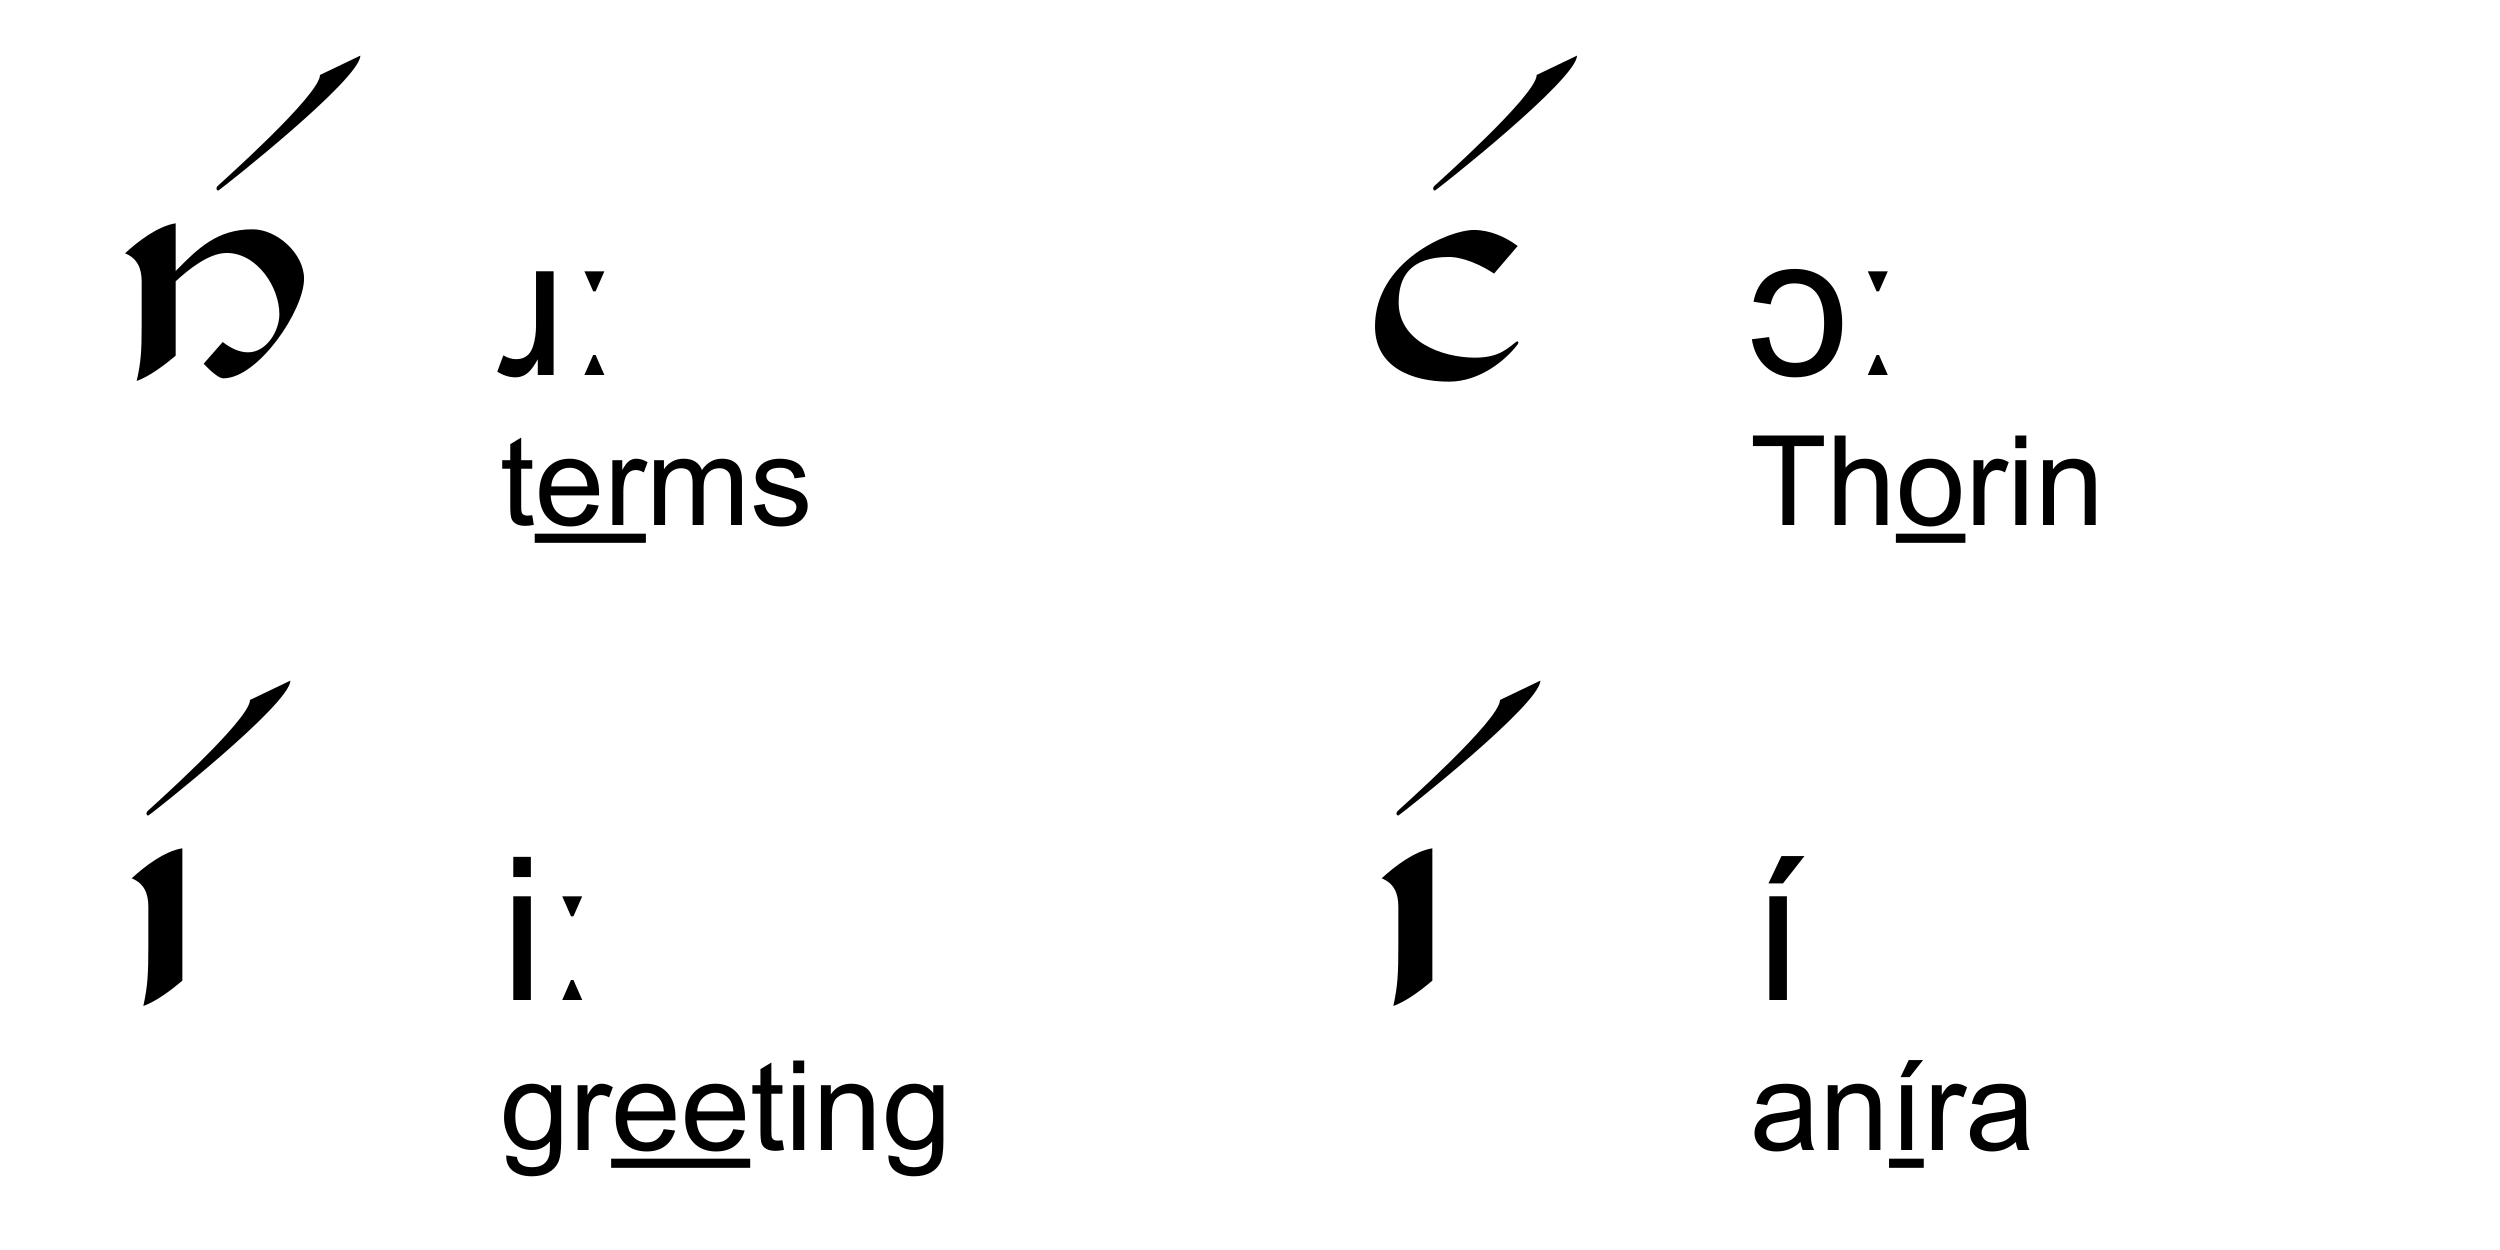<?xml version="1.0" encoding="utf-8"?>
<!-- Generator: Adobe Illustrator 13.0.0, SVG Export Plug-In . SVG Version: 6.00 Build 14948)  -->
<!DOCTYPE svg PUBLIC "-//W3C//DTD SVG 1.1//EN" "http://www.w3.org/Graphics/SVG/1.1/DTD/svg11.dtd">
<svg version="1.1" xmlns="http://www.w3.org/2000/svg" xmlns:xlink="http://www.w3.org/1999/xlink" x="0px" y="0px" width="200px"
	 height="100px" viewBox="0 0 200 100" enable-background="new 0 0 200 100" xml:space="preserve">
<rect x="0" y="0" width="200" height="100" fill="#808080" stroke="none"/>
<g id="Grid">
	<rect fill="#FFFFFF" width="100" height="50"/>
	<rect x="100" fill="#FFFFFF" width="100" height="50"/>
	<rect y="50" fill="#FFFFFF" width="100" height="50"/>
	<rect x="100" y="50" fill="#FFFFFF" width="100" height="50"/>
</g>
<g id="Layer_1">
	<g>
		<path d="M44.289,30h-1.266v-1.258c-0.255,0.463-0.489,0.797-0.703,1c-0.308,0.297-0.672,0.445-1.094,0.445
			c-0.474,0-0.956-0.151-1.445-0.453l0.484-1.305c0.344,0.203,0.688,0.305,1.031,0.305c0.683,0,1.133-0.349,1.352-1.047
			c0.156-0.495,0.234-1.042,0.234-1.641v-4.344h1.406V30z"/>
		<path d="M48.352,21.704l-0.703,1.602h-0.195l-0.703-1.602H48.352z M48.352,30H46.75l0.703-1.602h0.195L48.352,30z"/>
		<path d="M42.578,41.214l0.127,0.776c-0.247,0.052-0.469,0.078-0.664,0.078c-0.319,0-0.566-0.05-0.742-0.151
			s-0.3-0.233-0.371-0.398s-0.107-0.51-0.107-1.038v-2.983h-0.645v-0.684h0.645v-1.284l0.874-0.527v1.812h0.884v0.684h-0.884v3.032
			c0,0.25,0.016,0.412,0.046,0.483c0.031,0.072,0.082,0.128,0.152,0.171c0.069,0.042,0.17,0.063,0.3,0.063
			C42.29,41.249,42.419,41.237,42.578,41.214z"/>
		<path d="M46.987,40.331l0.908,0.112c-0.144,0.531-0.408,0.942-0.796,1.235s-0.882,0.439-1.484,0.439
			c-0.759,0-1.359-0.233-1.805-0.701c-0.443-0.467-0.666-1.122-0.666-1.965c0-0.873,0.225-1.549,0.674-2.031
			s1.032-0.723,1.748-0.723c0.693,0,1.26,0.236,1.699,0.708s0.659,1.136,0.659,1.992c0,0.052-0.002,0.13-0.005,0.234h-3.867
			c0.032,0.57,0.193,1.006,0.483,1.309s0.651,0.454,1.084,0.454c0.322,0,0.598-0.084,0.825-0.254S46.854,40.702,46.987,40.331z
			 M44.102,38.91h2.896c-0.039-0.436-0.149-0.763-0.332-0.981c-0.28-0.338-0.643-0.508-1.089-0.508
			c-0.403,0-0.743,0.135-1.018,0.405C44.283,38.096,44.131,38.457,44.102,38.91z"/>
		<path d="M48.989,42v-5.186h0.791v0.786c0.202-0.368,0.388-0.61,0.56-0.728c0.17-0.117,0.358-0.176,0.563-0.176
			c0.296,0,0.598,0.094,0.903,0.283l-0.303,0.815c-0.215-0.127-0.43-0.19-0.645-0.19c-0.192,0-0.364,0.058-0.518,0.173
			s-0.262,0.276-0.327,0.481c-0.098,0.313-0.146,0.654-0.146,1.025V42H48.989z"/>
		<path d="M52.329,42v-5.186h0.786v0.728c0.163-0.254,0.379-0.458,0.649-0.613s0.578-0.232,0.923-0.232
			c0.384,0,0.699,0.08,0.945,0.239c0.245,0.16,0.419,0.382,0.52,0.669c0.41-0.605,0.944-0.908,1.602-0.908
			c0.515,0,0.91,0.143,1.187,0.427s0.415,0.724,0.415,1.316V42h-0.874v-3.267c0-0.352-0.028-0.604-0.085-0.759
			c-0.058-0.155-0.161-0.279-0.311-0.374s-0.325-0.142-0.527-0.142c-0.364,0-0.667,0.121-0.908,0.364s-0.361,0.631-0.361,1.165V42
			H55.41v-3.369c0-0.391-0.071-0.684-0.215-0.879s-0.378-0.293-0.703-0.293c-0.247,0-0.477,0.065-0.686,0.195
			c-0.211,0.13-0.362,0.321-0.457,0.571s-0.142,0.612-0.142,1.084V42H52.329z"/>
		<path d="M60.308,40.453l0.869-0.137c0.049,0.348,0.185,0.615,0.407,0.801c0.224,0.186,0.535,0.278,0.936,0.278
			c0.403,0,0.703-0.082,0.898-0.247s0.293-0.357,0.293-0.579c0-0.199-0.086-0.355-0.259-0.469c-0.12-0.078-0.42-0.177-0.898-0.298
			c-0.645-0.163-1.091-0.304-1.341-0.422c-0.248-0.119-0.438-0.283-0.566-0.493c-0.128-0.21-0.192-0.442-0.192-0.696
			c0-0.231,0.053-0.445,0.159-0.642c0.105-0.197,0.249-0.36,0.432-0.491c0.137-0.101,0.323-0.187,0.559-0.256
			c0.236-0.07,0.489-0.105,0.76-0.105c0.407,0,0.764,0.059,1.072,0.176c0.307,0.117,0.534,0.276,0.681,0.476
			s0.247,0.468,0.303,0.803L63.56,38.27c-0.039-0.267-0.152-0.475-0.339-0.625c-0.188-0.15-0.452-0.225-0.794-0.225
			c-0.403,0-0.691,0.067-0.864,0.2s-0.259,0.29-0.259,0.469c0,0.114,0.036,0.216,0.107,0.308c0.071,0.094,0.184,0.172,0.337,0.234
			c0.088,0.033,0.347,0.107,0.776,0.225c0.622,0.166,1.056,0.302,1.302,0.408c0.245,0.106,0.438,0.26,0.578,0.461
			s0.21,0.453,0.21,0.752c0,0.293-0.085,0.569-0.257,0.828c-0.17,0.259-0.417,0.459-0.739,0.601s-0.687,0.212-1.094,0.212
			c-0.674,0-1.188-0.14-1.54-0.42C60.631,41.418,60.405,41.003,60.308,40.453z"/>
		<path d="M42.778,43.426v-0.732h8.892v0.732H42.778z"/>
	</g>
	<g>
		<path d="M147.375,25.883c0,1.271-0.305,2.289-0.914,3.055c-0.667,0.833-1.62,1.25-2.859,1.25c-0.927,0-1.698-0.276-2.313-0.828
			s-0.995-1.292-1.141-2.219l1.383-0.18c0.192,1.38,0.888,2.07,2.086,2.07c1.542,0,2.313-1.063,2.313-3.188
			c0-2.115-0.797-3.172-2.391-3.172c-1,0-1.63,0.56-1.891,1.68l-1.367-0.211c0.339-1.75,1.442-2.625,3.313-2.625
			c0.75,0,1.411,0.167,1.984,0.5c0.609,0.354,1.06,0.859,1.352,1.516C147.227,24.204,147.375,24.987,147.375,25.883z"/>
		<path d="M151.023,21.704l-0.703,1.602h-0.195l-0.703-1.602H151.023z M151.023,30h-1.602l0.703-1.602h0.195L151.023,30z"/>
		<path d="M142.593,42v-6.313h-2.358v-0.845h5.674v0.845h-2.368V42H142.593z"/>
		<path d="M146.768,42v-7.158h0.879v2.568c0.41-0.475,0.928-0.713,1.553-0.713c0.384,0,0.718,0.076,1.001,0.227
			s0.485,0.36,0.608,0.627c0.121,0.267,0.183,0.654,0.183,1.162V42h-0.879v-3.286c0-0.439-0.095-0.759-0.286-0.959
			c-0.189-0.2-0.459-0.3-0.808-0.3c-0.261,0-0.505,0.067-0.735,0.203c-0.229,0.135-0.393,0.318-0.49,0.549s-0.146,0.55-0.146,0.957
			V42H146.768z"/>
		<path d="M152.002,39.408c0-0.96,0.267-1.671,0.801-2.134c0.446-0.384,0.989-0.576,1.631-0.576c0.713,0,1.296,0.233,1.748,0.701
			s0.679,1.112,0.679,1.936c0,0.667-0.101,1.192-0.3,1.575c-0.201,0.382-0.492,0.68-0.875,0.891c-0.382,0.211-0.8,0.317-1.252,0.317
			c-0.726,0-1.313-0.233-1.76-0.698C152.226,40.954,152.002,40.283,152.002,39.408z M152.905,39.408
			c0,0.664,0.145,1.161,0.435,1.492s0.654,0.496,1.094,0.496c0.437,0,0.799-0.166,1.089-0.498s0.435-0.838,0.435-1.519
			c0-0.641-0.146-1.127-0.438-1.458c-0.291-0.331-0.653-0.496-1.086-0.496c-0.439,0-0.804,0.165-1.094,0.493
			S152.905,38.744,152.905,39.408z"/>
		<path d="M157.881,42v-5.186h0.791v0.786c0.202-0.368,0.389-0.61,0.559-0.728c0.172-0.117,0.359-0.176,0.564-0.176
			c0.296,0,0.598,0.094,0.903,0.283l-0.303,0.815c-0.215-0.127-0.43-0.19-0.645-0.19c-0.192,0-0.364,0.058-0.518,0.173
			s-0.262,0.276-0.327,0.481c-0.098,0.313-0.146,0.654-0.146,1.025V42H157.881z"/>
		<path d="M161.226,35.853v-1.011h0.879v1.011H161.226z M161.226,42v-5.186h0.879V42H161.226z"/>
		<path d="M163.442,42v-5.186h0.791v0.737c0.381-0.57,0.931-0.854,1.65-0.854c0.313,0,0.6,0.056,0.862,0.168
			c0.262,0.112,0.458,0.26,0.588,0.442s0.222,0.399,0.273,0.649c0.032,0.163,0.049,0.448,0.049,0.854V42h-0.879v-3.154
			c0-0.358-0.034-0.626-0.103-0.803s-0.189-0.319-0.364-0.425c-0.174-0.106-0.378-0.159-0.612-0.159
			c-0.374,0-0.697,0.119-0.97,0.356c-0.271,0.238-0.407,0.688-0.407,1.353V42H163.442z"/>
		<path d="M151.67,43.426v-0.732h5.562v0.732H151.67z"/>
	</g>
	<g>
		<path d="M41.063,70.165v-1.617h1.406v1.617H41.063z M41.063,80v-8.297h1.406V80H41.063z"/>
		<path d="M46.578,71.704l-0.703,1.602H45.68l-0.703-1.602H46.578z M46.578,80h-1.602l0.703-1.602h0.195L46.578,80z"/>
		<path d="M40.498,92.43l0.854,0.127c0.036,0.264,0.135,0.456,0.298,0.576c0.218,0.163,0.516,0.244,0.894,0.244
			c0.407,0,0.721-0.082,0.942-0.244s0.371-0.391,0.449-0.684c0.046-0.179,0.066-0.555,0.063-1.128
			C43.615,91.774,43.137,92,42.563,92c-0.713,0-1.265-0.257-1.655-0.771s-0.586-1.131-0.586-1.851c0-0.495,0.09-0.951,0.269-1.37
			s0.438-0.741,0.778-0.969c0.341-0.228,0.74-0.342,1.199-0.342c0.612,0,1.116,0.248,1.514,0.742v-0.625h0.811v4.482
			c0,0.807-0.082,1.379-0.246,1.716c-0.165,0.337-0.426,0.603-0.781,0.798c-0.357,0.195-0.796,0.293-1.316,0.293
			c-0.618,0-1.118-0.139-1.499-0.417S40.485,92.99,40.498,92.43z M41.226,89.315c0,0.68,0.135,1.177,0.405,1.489
			s0.608,0.469,1.016,0.469c0.403,0,0.742-0.155,1.016-0.466s0.41-0.798,0.41-1.462c0-0.635-0.141-1.113-0.422-1.436
			c-0.282-0.322-0.621-0.483-1.019-0.483c-0.391,0-0.723,0.159-0.996,0.476S41.226,88.69,41.226,89.315z"/>
		<path d="M46.211,92v-5.186h0.791v0.786c0.202-0.368,0.389-0.61,0.559-0.728c0.172-0.117,0.359-0.176,0.564-0.176
			c0.296,0,0.598,0.094,0.903,0.283l-0.303,0.815c-0.215-0.127-0.43-0.19-0.645-0.19c-0.192,0-0.364,0.058-0.518,0.173
			s-0.262,0.276-0.327,0.481c-0.098,0.313-0.146,0.654-0.146,1.025V92H46.211z"/>
		<path d="M53.101,90.331l0.908,0.112c-0.144,0.531-0.408,0.942-0.796,1.235s-0.882,0.439-1.484,0.439
			c-0.759,0-1.359-0.233-1.805-0.701c-0.443-0.467-0.666-1.122-0.666-1.965c0-0.873,0.225-1.549,0.674-2.031
			s1.032-0.723,1.748-0.723c0.693,0,1.26,0.236,1.699,0.708s0.659,1.136,0.659,1.992c0,0.052-0.002,0.13-0.005,0.234h-3.867
			c0.032,0.57,0.193,1.006,0.483,1.309s0.651,0.454,1.084,0.454c0.322,0,0.598-0.084,0.825-0.254S52.967,90.702,53.101,90.331z
			 M50.215,88.91h2.896c-0.039-0.436-0.149-0.763-0.332-0.981c-0.28-0.338-0.643-0.508-1.089-0.508
			c-0.403,0-0.743,0.135-1.018,0.405C50.396,88.096,50.244,88.457,50.215,88.91z"/>
		<path d="M58.662,90.331l0.908,0.112c-0.144,0.531-0.408,0.942-0.796,1.235s-0.882,0.439-1.484,0.439
			c-0.759,0-1.36-0.233-1.804-0.701c-0.445-0.467-0.667-1.122-0.667-1.965c0-0.873,0.225-1.549,0.674-2.031s1.032-0.723,1.748-0.723
			c0.693,0,1.26,0.236,1.699,0.708s0.659,1.136,0.659,1.992c0,0.052-0.002,0.13-0.005,0.234h-3.867
			c0.032,0.57,0.193,1.006,0.483,1.309s0.651,0.454,1.084,0.454c0.322,0,0.598-0.084,0.825-0.254S58.528,90.702,58.662,90.331z
			 M55.776,88.91h2.896c-0.039-0.436-0.149-0.763-0.332-0.981c-0.28-0.338-0.643-0.508-1.089-0.508
			c-0.403,0-0.743,0.135-1.019,0.405C55.958,88.096,55.806,88.457,55.776,88.91z"/>
		<path d="M62.593,91.214l0.127,0.776c-0.247,0.052-0.469,0.078-0.664,0.078c-0.319,0-0.566-0.05-0.742-0.151
			s-0.3-0.233-0.371-0.398s-0.107-0.51-0.107-1.038v-2.983H60.19v-0.684h0.645v-1.284l0.874-0.527v1.812h0.884v0.684h-0.884v3.032
			c0,0.25,0.016,0.412,0.047,0.483c0.03,0.072,0.081,0.128,0.15,0.171c0.07,0.042,0.171,0.063,0.301,0.063
			C62.305,91.249,62.434,91.237,62.593,91.214z"/>
		<path d="M63.457,85.853v-1.011h0.879v1.011H63.457z M63.457,92v-5.186h0.879V92H63.457z"/>
		<path d="M65.674,92v-5.186h0.791v0.737c0.381-0.57,0.931-0.854,1.65-0.854c0.313,0,0.6,0.056,0.861,0.168
			c0.263,0.112,0.459,0.26,0.589,0.442s0.222,0.399,0.273,0.649c0.032,0.163,0.049,0.448,0.049,0.854V92h-0.879v-3.154
			c0-0.358-0.034-0.626-0.103-0.803s-0.189-0.319-0.363-0.425c-0.175-0.106-0.379-0.159-0.613-0.159
			c-0.374,0-0.697,0.119-0.969,0.356c-0.272,0.238-0.408,0.688-0.408,1.353V92H65.674z"/>
		<path d="M71.074,92.43l0.854,0.127c0.036,0.264,0.135,0.456,0.298,0.576c0.218,0.163,0.516,0.244,0.894,0.244
			c0.407,0,0.721-0.082,0.942-0.244s0.371-0.391,0.449-0.684c0.046-0.179,0.066-0.555,0.063-1.128C74.191,91.774,73.713,92,73.14,92
			c-0.713,0-1.265-0.257-1.655-0.771s-0.586-1.131-0.586-1.851c0-0.495,0.09-0.951,0.269-1.37s0.438-0.741,0.778-0.969
			c0.341-0.228,0.74-0.342,1.199-0.342c0.612,0,1.116,0.248,1.514,0.742v-0.625h0.811v4.482c0,0.807-0.082,1.379-0.246,1.716
			c-0.165,0.337-0.426,0.603-0.781,0.798c-0.357,0.195-0.796,0.293-1.316,0.293c-0.618,0-1.118-0.139-1.499-0.417
			S71.062,92.99,71.074,92.43z M71.802,89.315c0,0.68,0.135,1.177,0.405,1.489s0.608,0.469,1.016,0.469
			c0.403,0,0.742-0.155,1.016-0.466s0.41-0.798,0.41-1.462c0-0.635-0.141-1.113-0.422-1.436c-0.282-0.322-0.621-0.483-1.019-0.483
			c-0.391,0-0.723,0.159-0.996,0.476S71.802,88.69,71.802,89.315z"/>
		<path d="M48.892,93.426v-0.732h11.123v0.732H48.892z"/>
	</g>
	<g>
		<path d="M141.477,70.672l1.039-2.188h1.844l-1.719,2.188H141.477z M141.547,80v-8.297h1.406V80H141.547z"/>
		<path d="M144.043,91.361c-0.325,0.277-0.639,0.472-0.939,0.586c-0.302,0.114-0.625,0.171-0.97,0.171
			c-0.569,0-1.008-0.139-1.313-0.417s-0.459-0.634-0.459-1.067c0-0.254,0.058-0.486,0.174-0.696c0.115-0.21,0.267-0.378,0.453-0.505
			c0.188-0.127,0.398-0.223,0.633-0.288c0.173-0.045,0.433-0.089,0.781-0.132c0.71-0.084,1.232-0.186,1.567-0.303
			c0.003-0.121,0.005-0.197,0.005-0.229c0-0.358-0.083-0.61-0.249-0.757c-0.225-0.199-0.559-0.298-1.001-0.298
			c-0.413,0-0.719,0.072-0.916,0.217c-0.196,0.145-0.342,0.401-0.437,0.769l-0.859-0.117c0.078-0.368,0.207-0.665,0.386-0.891
			s0.438-0.4,0.776-0.522s0.73-0.183,1.177-0.183c0.442,0,0.803,0.052,1.079,0.156s0.48,0.235,0.61,0.393s0.222,0.357,0.273,0.598
			c0.029,0.15,0.044,0.42,0.044,0.811v1.172c0,0.817,0.019,1.334,0.056,1.55c0.038,0.216,0.112,0.424,0.223,0.623h-0.918
			C144.128,91.818,144.069,91.605,144.043,91.361z M143.97,89.398c-0.319,0.13-0.798,0.241-1.436,0.332
			c-0.361,0.052-0.617,0.111-0.767,0.176s-0.266,0.16-0.347,0.286s-0.122,0.265-0.122,0.417c0,0.234,0.089,0.43,0.266,0.586
			c0.178,0.156,0.438,0.234,0.779,0.234c0.339,0,0.64-0.074,0.903-0.222s0.457-0.351,0.581-0.608
			c0.095-0.199,0.142-0.492,0.142-0.879V89.398z"/>
		<path d="M146.221,92v-5.186h0.791v0.737c0.381-0.57,0.931-0.854,1.65-0.854c0.313,0,0.6,0.056,0.861,0.168
			c0.263,0.112,0.459,0.26,0.589,0.442s0.222,0.399,0.273,0.649c0.032,0.163,0.049,0.448,0.049,0.854V92h-0.879v-3.154
			c0-0.358-0.034-0.626-0.103-0.803s-0.189-0.319-0.363-0.425c-0.175-0.106-0.379-0.159-0.613-0.159
			c-0.374,0-0.697,0.119-0.969,0.356c-0.272,0.238-0.408,0.688-0.408,1.353V92H146.221z"/>
		<path d="M152.046,86.17l0.649-1.367h1.152l-1.074,1.367H152.046z M152.09,92v-5.186h0.879V92H152.09z"/>
		<path d="M154.551,92v-5.186h0.791v0.786c0.202-0.368,0.389-0.61,0.559-0.728c0.172-0.117,0.359-0.176,0.564-0.176
			c0.296,0,0.598,0.094,0.903,0.283l-0.303,0.815c-0.215-0.127-0.43-0.19-0.645-0.19c-0.192,0-0.364,0.058-0.518,0.173
			s-0.262,0.276-0.327,0.481c-0.098,0.313-0.146,0.654-0.146,1.025V92H154.551z"/>
		<path d="M161.274,91.361c-0.325,0.277-0.639,0.472-0.94,0.586c-0.301,0.114-0.624,0.171-0.969,0.171
			c-0.569,0-1.008-0.139-1.313-0.417s-0.459-0.634-0.459-1.067c0-0.254,0.058-0.486,0.173-0.696c0.116-0.21,0.268-0.378,0.455-0.505
			c0.187-0.127,0.397-0.223,0.632-0.288c0.173-0.045,0.433-0.089,0.781-0.132c0.71-0.084,1.232-0.186,1.567-0.303
			c0.003-0.121,0.005-0.197,0.005-0.229c0-0.358-0.083-0.61-0.249-0.757c-0.225-0.199-0.559-0.298-1.001-0.298
			c-0.413,0-0.719,0.072-0.915,0.217c-0.197,0.145-0.343,0.401-0.438,0.769l-0.859-0.117c0.078-0.368,0.207-0.665,0.386-0.891
			s0.438-0.4,0.776-0.522s0.73-0.183,1.177-0.183c0.442,0,0.803,0.052,1.079,0.156s0.48,0.235,0.61,0.393s0.222,0.357,0.273,0.598
			c0.029,0.15,0.044,0.42,0.044,0.811v1.172c0,0.817,0.019,1.334,0.057,1.55c0.037,0.216,0.111,0.424,0.222,0.623h-0.918
			C161.359,91.818,161.301,91.605,161.274,91.361z M161.201,89.398c-0.319,0.13-0.798,0.241-1.436,0.332
			c-0.361,0.052-0.617,0.111-0.767,0.176s-0.266,0.16-0.347,0.286s-0.122,0.265-0.122,0.417c0,0.234,0.089,0.43,0.267,0.586
			c0.177,0.156,0.437,0.234,0.778,0.234c0.339,0,0.64-0.074,0.903-0.222s0.457-0.351,0.581-0.608
			c0.095-0.199,0.142-0.492,0.142-0.879V89.398z"/>
		<path d="M151.123,93.426v-0.732h2.778v0.732H151.123z"/>
	</g>
</g>
<g id="Tengwar">
	<g>
		<path d="M17.869,30.267c-0.533,0-1.574-1.173-1.574-1.173l1.521-1.734c0.587,0.454,1.28,0.827,2.027,0.827
			c1.494,0,2.507-1.733,2.507-3.041c0-2.214-1.813-4.908-4.214-4.908c-1.44,0-3.067,1.334-4.081,2.267v5.948
			c-0.88,0.747-2.081,1.654-3.121,2.027c0.347-1.547,0.4-2.374,0.4-4.534v-3.414c0-1.067-0.347-1.867-1.333-2.267
			c1.04-0.96,2.641-2.187,4.054-2.4v3.814c1.84-1.867,3.334-3.334,6.161-3.334c1.947,0,4.108,1.947,4.108,3.947
			C24.324,24.852,20.643,30.267,17.869,30.267z"/>
		<path d="M28.828,4.448c0,1.894-11.069,10.616-11.335,10.776c-0.134,0.08-0.267-0.16-0.08-0.347
			c0.213-0.213,8.188-7.282,8.188-8.882L28.828,4.448z"/>
	</g>
	<g>
		<path d="M121.416,27.546c-0.96,1.28-3.041,2.987-5.494,2.987c-2.881,0-5.921-1.094-5.921-4.428c0-5.175,5.895-7.708,7.895-7.708
			c1.28,0,2.507,0.534,3.521,1.28l-1.894,2.214c-0.934-0.64-2.454-1.333-3.601-1.333c-3.147,0-4.028,1.627-4.028,3.654
			c0,3.067,3.414,4.401,6.108,4.401c1.974,0,2.614-0.773,3.281-1.253c0.027-0.027,0.08-0.053,0.107-0.053
			c0.053,0,0.08,0.053,0.08,0.106C121.47,27.466,121.443,27.493,121.416,27.546z"/>
		<path d="M126.161,4.448c0,1.894-11.069,10.616-11.335,10.776c-0.133,0.08-0.267-0.16-0.08-0.347
			c0.213-0.213,8.188-7.282,8.188-8.882L126.161,4.448z"/>
	</g>
	<g>
		<path d="M14.588,78.454c-0.88,0.747-2.08,1.654-3.121,2.027c0.347-1.627,0.4-2.48,0.4-4.908v-3.041
			c0-1.067-0.347-1.867-1.333-2.267c1.04-0.96,2.64-2.187,4.054-2.4V78.454z"/>
		<path d="M23.229,54.449c0,1.894-11.069,10.616-11.336,10.776c-0.133,0.08-0.267-0.16-0.08-0.347
			c0.213-0.213,8.188-7.282,8.188-8.882L23.229,54.449z"/>
	</g>
	<g>
		<path d="M114.588,78.454c-0.88,0.747-2.08,1.654-3.121,2.027c0.347-1.627,0.4-2.48,0.4-4.908v-3.041
			c0-1.067-0.347-1.867-1.333-2.267c1.04-0.96,2.64-2.187,4.054-2.4V78.454z"/>
		<path d="M123.229,54.449c0,1.894-11.069,10.616-11.336,10.776c-0.133,0.08-0.267-0.16-0.08-0.347
			c0.213-0.213,8.188-7.282,8.188-8.882L123.229,54.449z"/>
	</g>
</g>
</svg>
